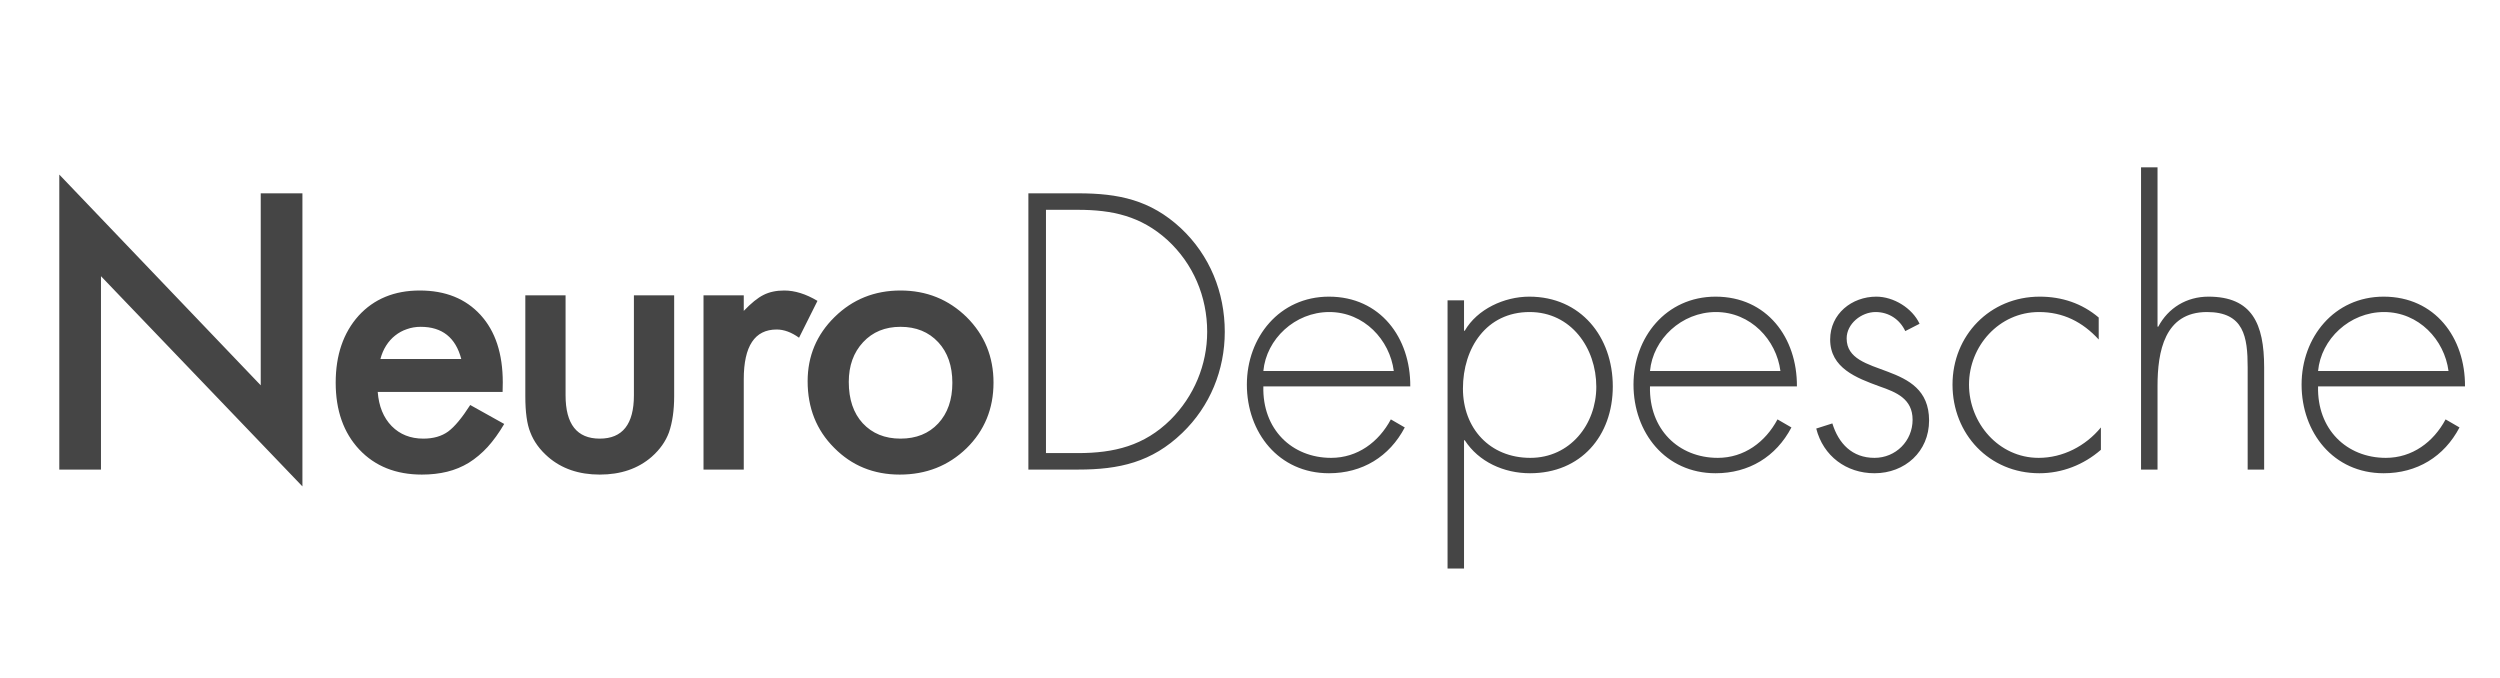 <svg width="188" height="51" viewBox="0 0 188 51" fill="none" xmlns="http://www.w3.org/2000/svg">
<path d="M4.459 35.312V13.128L19.607 28.976V14.541H22.742V36.577L7.593 20.77V35.312H4.459ZM37.796 29.474H28.405C28.486 30.55 28.836 31.407 29.455 32.043C30.074 32.671 30.867 32.985 31.836 32.985C32.589 32.985 33.213 32.806 33.706 32.447C34.19 32.088 34.742 31.424 35.361 30.456L37.917 31.882C37.522 32.555 37.105 33.133 36.666 33.617C36.226 34.093 35.755 34.487 35.253 34.801C34.751 35.106 34.208 35.33 33.625 35.474C33.042 35.617 32.41 35.689 31.728 35.689C29.773 35.689 28.204 35.061 27.02 33.806C25.836 32.541 25.244 30.864 25.244 28.774C25.244 26.702 25.818 25.025 26.966 23.743C28.123 22.478 29.657 21.846 31.567 21.846C33.495 21.846 35.02 22.46 36.141 23.689C37.253 24.909 37.809 26.599 37.809 28.761L37.796 29.474ZM34.688 26.998C34.267 25.384 33.249 24.577 31.634 24.577C31.267 24.577 30.921 24.635 30.598 24.752C30.275 24.859 29.979 25.021 29.71 25.236C29.45 25.442 29.226 25.693 29.038 25.989C28.849 26.285 28.706 26.622 28.607 26.998H34.688ZM42.531 22.209V29.729C42.531 31.9 43.388 32.985 45.101 32.985C46.814 32.985 47.67 31.9 47.67 29.729V22.209H50.697V29.797C50.697 30.846 50.568 31.752 50.307 32.514C50.056 33.196 49.621 33.81 49.002 34.357C47.98 35.245 46.679 35.689 45.101 35.689C43.531 35.689 42.235 35.245 41.213 34.357C40.585 33.81 40.141 33.196 39.881 32.514C39.63 31.904 39.504 30.998 39.504 29.797V22.209H42.531ZM52.904 22.209H55.931V23.379C56.487 22.797 56.98 22.397 57.411 22.182C57.85 21.958 58.37 21.846 58.971 21.846C59.77 21.846 60.604 22.106 61.474 22.626L60.088 25.397C59.514 24.985 58.953 24.779 58.406 24.779C56.756 24.779 55.931 26.025 55.931 28.519V35.312H52.904V22.209ZM60.734 28.667C60.734 26.774 61.411 25.164 62.765 23.837C64.119 22.509 65.77 21.846 67.716 21.846C69.671 21.846 71.33 22.514 72.694 23.85C74.039 25.187 74.712 26.828 74.712 28.774C74.712 30.738 74.034 32.384 72.68 33.712C71.317 35.03 69.644 35.689 67.662 35.689C65.698 35.689 64.052 35.017 62.725 33.671C61.397 32.344 60.734 30.676 60.734 28.667ZM63.828 28.72C63.828 30.03 64.178 31.066 64.877 31.828C65.595 32.599 66.541 32.985 67.716 32.985C68.9 32.985 69.846 32.604 70.555 31.842C71.263 31.079 71.617 30.061 71.617 28.788C71.617 27.514 71.263 26.496 70.555 25.734C69.837 24.962 68.891 24.577 67.716 24.577C66.559 24.577 65.622 24.962 64.904 25.734C64.187 26.505 63.828 27.501 63.828 28.72Z" fill="#454545"/>
<path d="M77.334 35.312V14.538H81.082C84.112 14.538 86.509 15.034 88.796 17.155C90.973 19.194 92.103 21.977 92.103 24.953C92.103 27.818 91 30.546 88.906 32.557C86.62 34.761 84.167 35.312 81.082 35.312H77.334ZM78.657 34.073H81.054C83.782 34.073 86.041 33.522 88.025 31.565C89.788 29.802 90.78 27.433 90.78 24.953C90.78 22.308 89.733 19.828 87.777 18.037C85.793 16.246 83.644 15.778 81.054 15.778H78.657V34.073ZM106.053 29.058H95.004C94.921 32.282 97.153 34.431 100.101 34.431C102.085 34.431 103.683 33.246 104.592 31.538L105.639 32.144C104.482 34.348 102.443 35.588 99.936 35.588C96.161 35.588 93.764 32.53 93.764 28.92C93.764 25.366 96.216 22.308 99.936 22.308C103.793 22.308 106.08 25.394 106.053 29.058ZM95.004 27.901H104.813C104.51 25.559 102.581 23.465 99.963 23.465C97.374 23.465 95.225 25.504 95.004 27.901ZM115.027 23.465C111.776 23.465 110.013 26.165 110.013 29.223C110.013 32.199 112.024 34.431 115.082 34.431C118.058 34.431 120.042 31.924 120.042 29.086C120.042 26.165 118.141 23.465 115.027 23.465ZM110.095 22.583V24.87H110.151C111.087 23.245 113.126 22.308 115 22.308C118.885 22.308 121.282 25.339 121.282 29.058C121.282 32.778 118.885 35.588 115.055 35.588C113.099 35.588 111.198 34.734 110.151 33.108H110.095V42.752H108.856V22.583H110.095ZM135.128 29.058H124.079C123.997 32.282 126.228 34.431 129.177 34.431C131.16 34.431 132.758 33.246 133.668 31.538L134.715 32.144C133.557 34.348 131.518 35.588 129.011 35.588C125.237 35.588 122.839 32.53 122.839 28.92C122.839 25.366 125.292 22.308 129.011 22.308C132.869 22.308 135.155 25.394 135.128 29.058ZM124.079 27.901H133.888C133.585 25.559 131.656 23.465 129.039 23.465C126.449 23.465 124.3 25.504 124.079 27.901ZM144.351 24.347L143.276 24.898C142.863 24.016 142.036 23.465 141.044 23.465C139.97 23.465 138.868 24.347 138.868 25.449C138.868 28.507 145.067 27.019 145.067 31.62C145.067 33.962 143.248 35.588 140.962 35.588C138.84 35.588 137.104 34.293 136.581 32.227L137.793 31.841C138.261 33.356 139.281 34.431 140.962 34.431C142.56 34.431 143.827 33.163 143.827 31.565C143.827 29.995 142.615 29.499 141.347 29.058C139.612 28.424 137.628 27.68 137.628 25.531C137.628 23.603 139.253 22.308 141.099 22.308C142.394 22.308 143.799 23.162 144.351 24.347ZM157.823 23.878V25.531C156.61 24.209 155.15 23.465 153.332 23.465C150.329 23.465 148.069 26.027 148.069 28.92C148.069 31.813 150.301 34.431 153.304 34.431C155.123 34.431 156.831 33.549 157.988 32.144V33.825C156.693 34.954 155.068 35.588 153.359 35.588C149.585 35.588 146.829 32.64 146.829 28.92C146.829 25.228 149.64 22.308 153.387 22.308C155.04 22.308 156.555 22.804 157.823 23.878ZM161.006 12.582H162.246V24.567H162.301C163.045 23.162 164.422 22.308 166.076 22.308C169.354 22.308 170.264 24.347 170.264 27.625V35.312H169.024V27.625C169.024 25.339 168.748 23.465 165.965 23.465C162.769 23.465 162.246 26.441 162.246 29.031V35.312H161.006V12.582ZM185.368 29.058H174.319C174.237 32.282 176.468 34.431 179.416 34.431C181.4 34.431 182.998 33.246 183.908 31.538L184.955 32.144C183.797 34.348 181.758 35.588 179.251 35.588C175.476 35.588 173.079 32.53 173.079 28.92C173.079 25.366 175.532 22.308 179.251 22.308C183.108 22.308 185.395 25.394 185.368 29.058ZM174.319 27.901H184.128C183.825 25.559 181.896 23.465 179.279 23.465C176.689 23.465 174.54 25.504 174.319 27.901Z" fill="#454545"/>
</svg>
